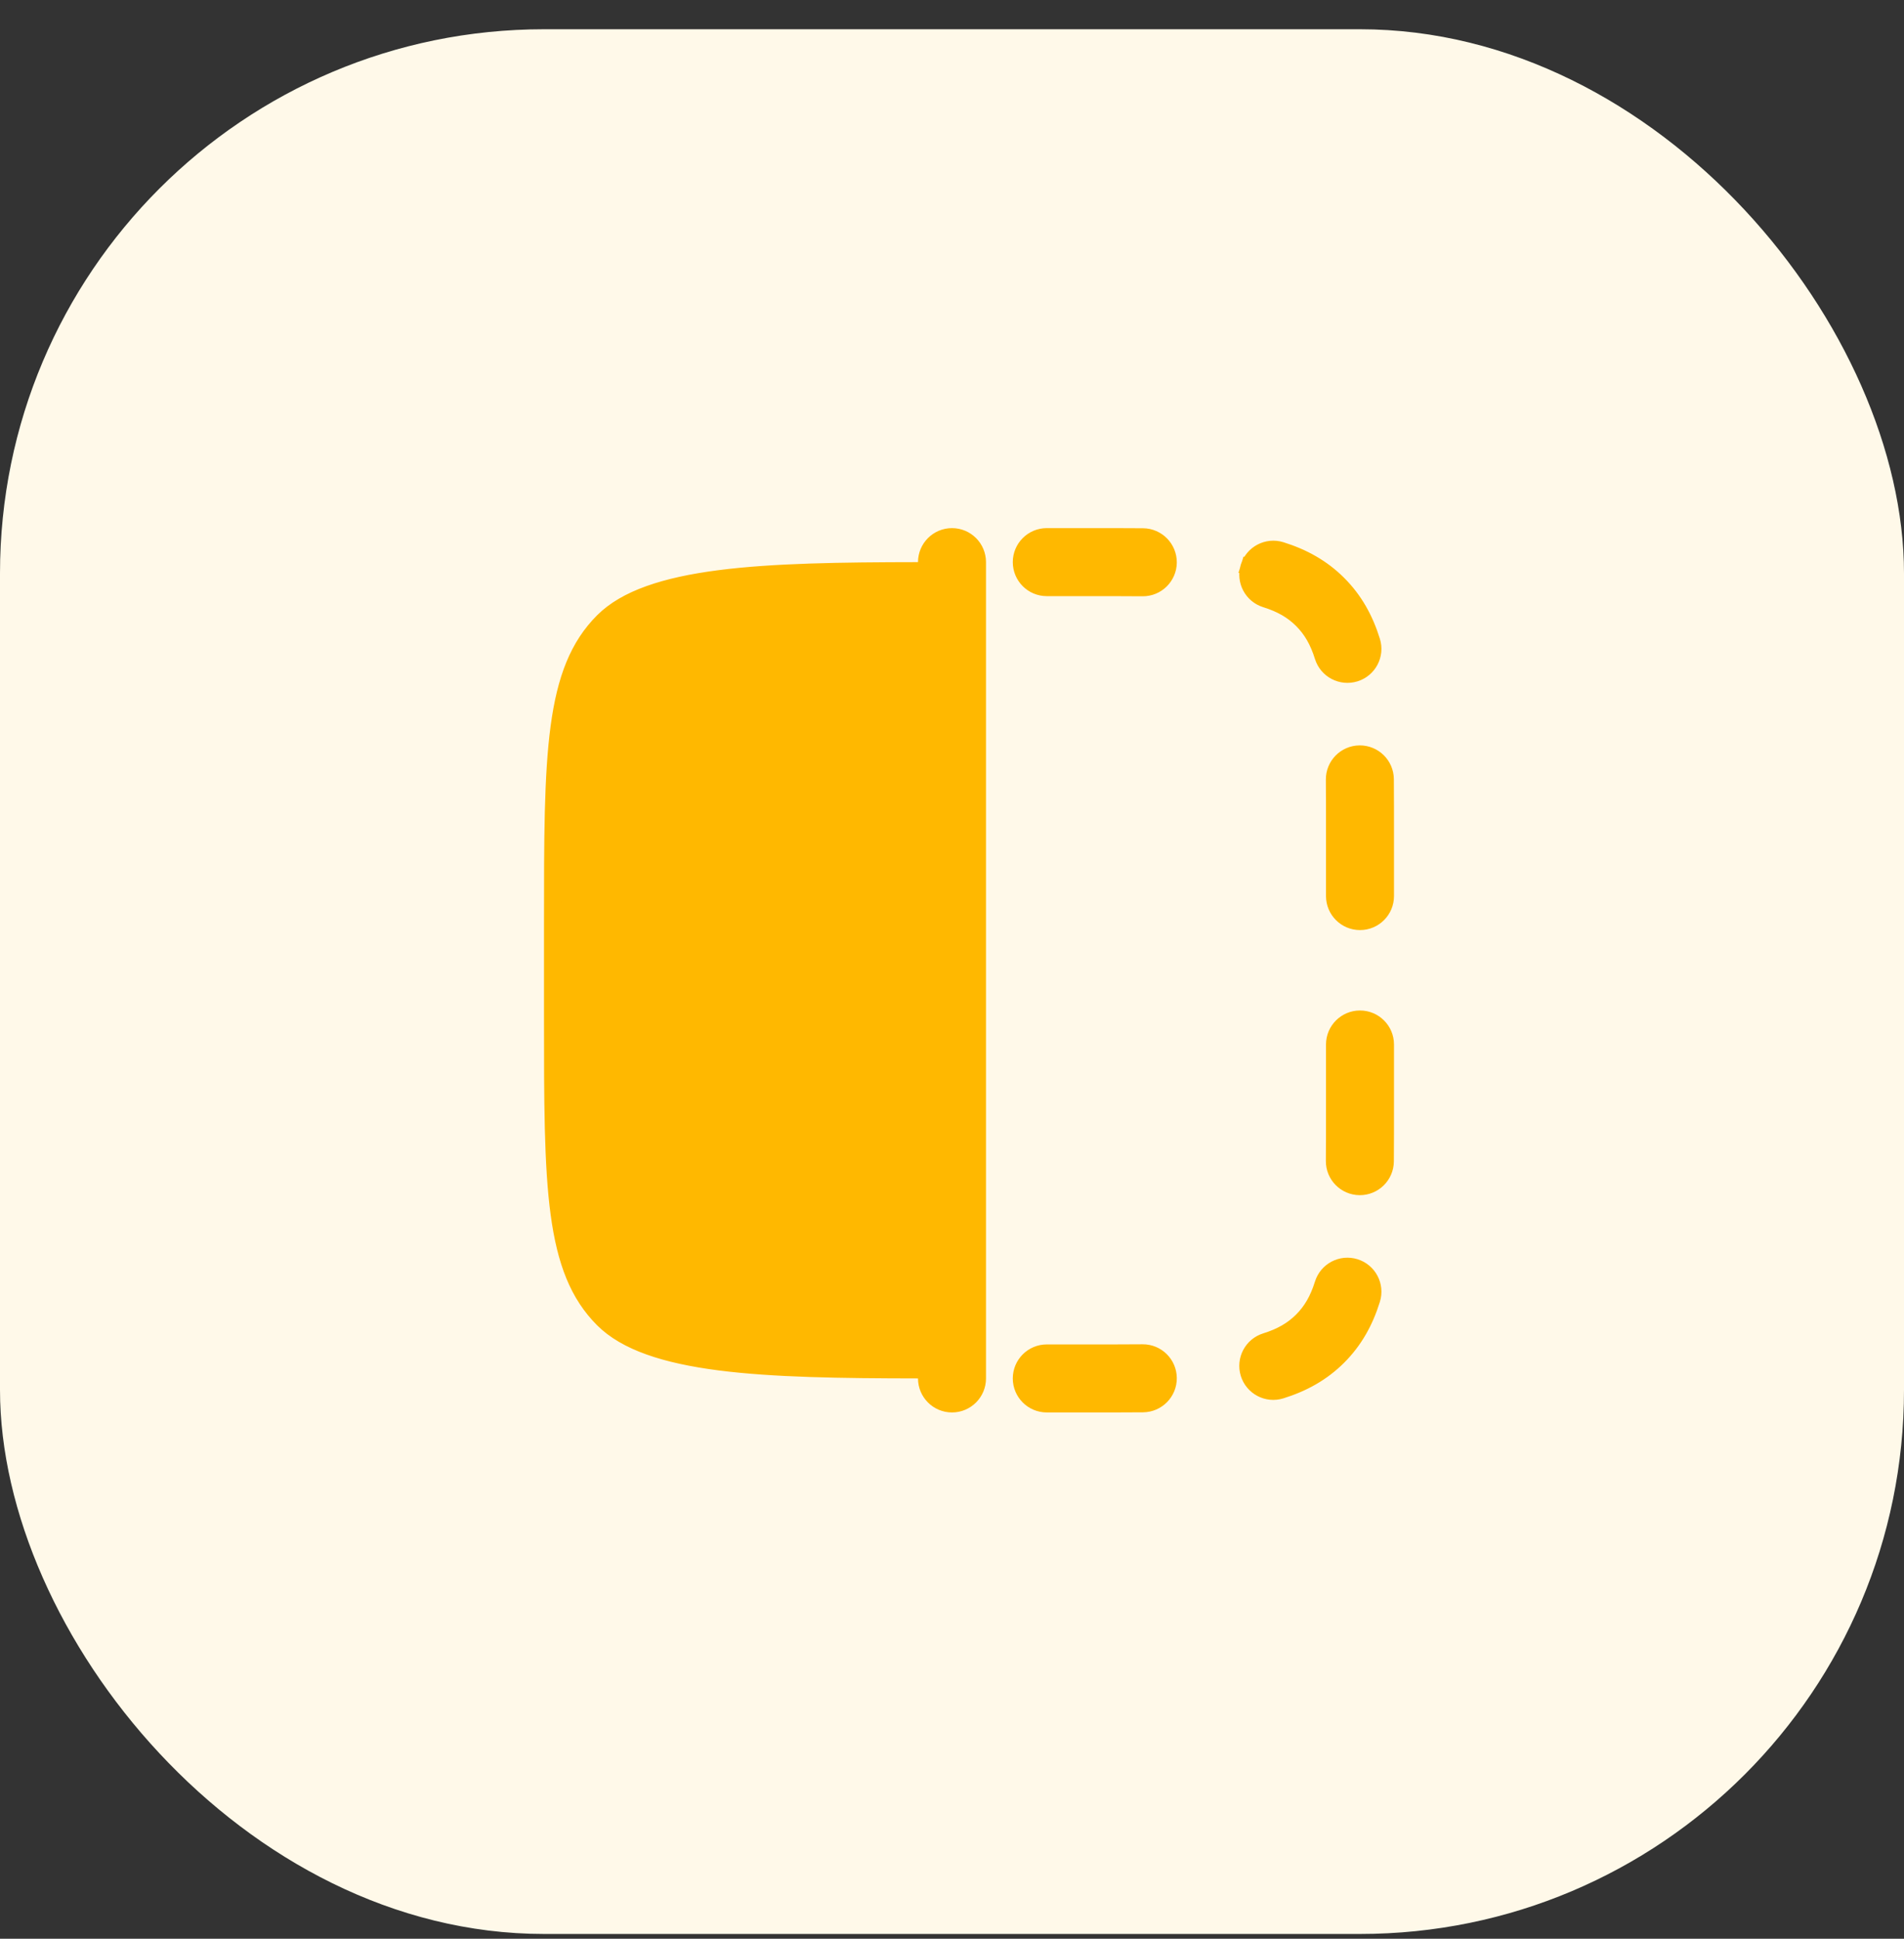 <svg width="56" height="57" viewBox="0 0 56 57" fill="none" xmlns="http://www.w3.org/2000/svg">
<rect x="0" y="0" width="56" height="57" fill="#333333" stroke="none"/>
<rect y="0.86" width="56" height="56" rx="16" fill="#FFF9E9"/>
<path d="M27.25 40.527V40.277L27 40.277C24.73 40.274 22.75 40.247 21.158 40.042C19.557 39.835 18.405 39.454 17.739 38.788C17.012 38.061 16.635 37.104 16.443 35.679C16.25 34.247 16.25 32.382 16.25 29.86L16.25 27.194C16.25 24.672 16.25 22.807 16.443 21.375C16.635 19.95 17.012 18.993 17.739 18.266C18.405 17.6 19.557 17.219 21.158 17.012C22.75 16.807 24.73 16.78 27 16.777L27.25 16.777V16.527C27.25 16.113 27.586 15.777 28 15.777C28.414 15.777 28.75 16.113 28.75 16.527L28.75 40.527C28.75 40.941 28.414 41.277 28 41.277C27.586 41.277 27.25 40.941 27.25 40.527ZM30.038 40.527C30.038 40.113 30.373 39.777 30.788 39.777H32C32.581 39.777 33.114 39.777 33.605 39.773C34.02 39.769 34.358 40.102 34.362 40.516C34.365 40.931 34.032 41.269 33.618 41.273C33.12 41.277 32.581 41.277 32.003 41.277H30.788C30.373 41.277 30.038 40.941 30.038 40.527ZM36.733 16.674L36.5 16.602L36.733 16.674C36.856 16.279 37.277 16.058 37.672 16.18C38.327 16.384 38.886 16.695 39.359 17.168C39.832 17.641 40.143 18.2 40.346 18.855C40.469 19.25 40.248 19.67 39.853 19.793C39.457 19.916 39.037 19.695 38.914 19.3C38.771 18.839 38.573 18.504 38.298 18.229C38.023 17.954 37.688 17.756 37.227 17.613C36.832 17.49 36.611 17.07 36.733 16.674ZM30.038 16.527C30.038 16.113 30.373 15.777 30.788 15.777L32.003 15.777C32.581 15.777 33.12 15.777 33.618 15.781C34.032 15.785 34.365 16.124 34.362 16.538C34.358 16.952 34.02 17.285 33.605 17.281C33.114 17.277 32.581 17.277 32 17.277H30.788C30.373 17.277 30.038 16.941 30.038 16.527ZM36.733 40.38C36.611 39.984 36.832 39.564 37.227 39.441C37.688 39.298 38.023 39.1 38.298 38.825C38.573 38.55 38.771 38.215 38.914 37.754C39.037 37.359 39.457 37.138 39.853 37.261C40.248 37.384 40.469 37.804 40.346 38.2C40.143 38.854 39.832 39.413 39.359 39.886C38.886 40.359 38.327 40.67 37.672 40.874C37.277 40.997 36.856 40.776 36.733 40.38ZM39.989 34.889C39.575 34.885 39.242 34.547 39.246 34.132C39.25 33.641 39.25 33.108 39.25 32.527V30.709C39.25 30.295 39.586 29.959 40 29.959C40.414 29.959 40.75 30.295 40.75 30.709V32.53C40.75 33.109 40.75 33.647 40.746 34.145C40.742 34.56 40.403 34.892 39.989 34.889ZM39.989 22.165C40.403 22.162 40.742 22.494 40.746 22.909C40.75 23.407 40.75 23.945 40.75 24.524V26.345C40.75 26.759 40.414 27.095 40 27.095C39.586 27.095 39.25 26.759 39.25 26.345V24.527C39.25 23.946 39.25 23.413 39.246 22.922C39.242 22.507 39.575 22.169 39.989 22.165Z" fill="#FFB800" stroke="#FFB800" stroke-width="0.5"/>
</svg>
